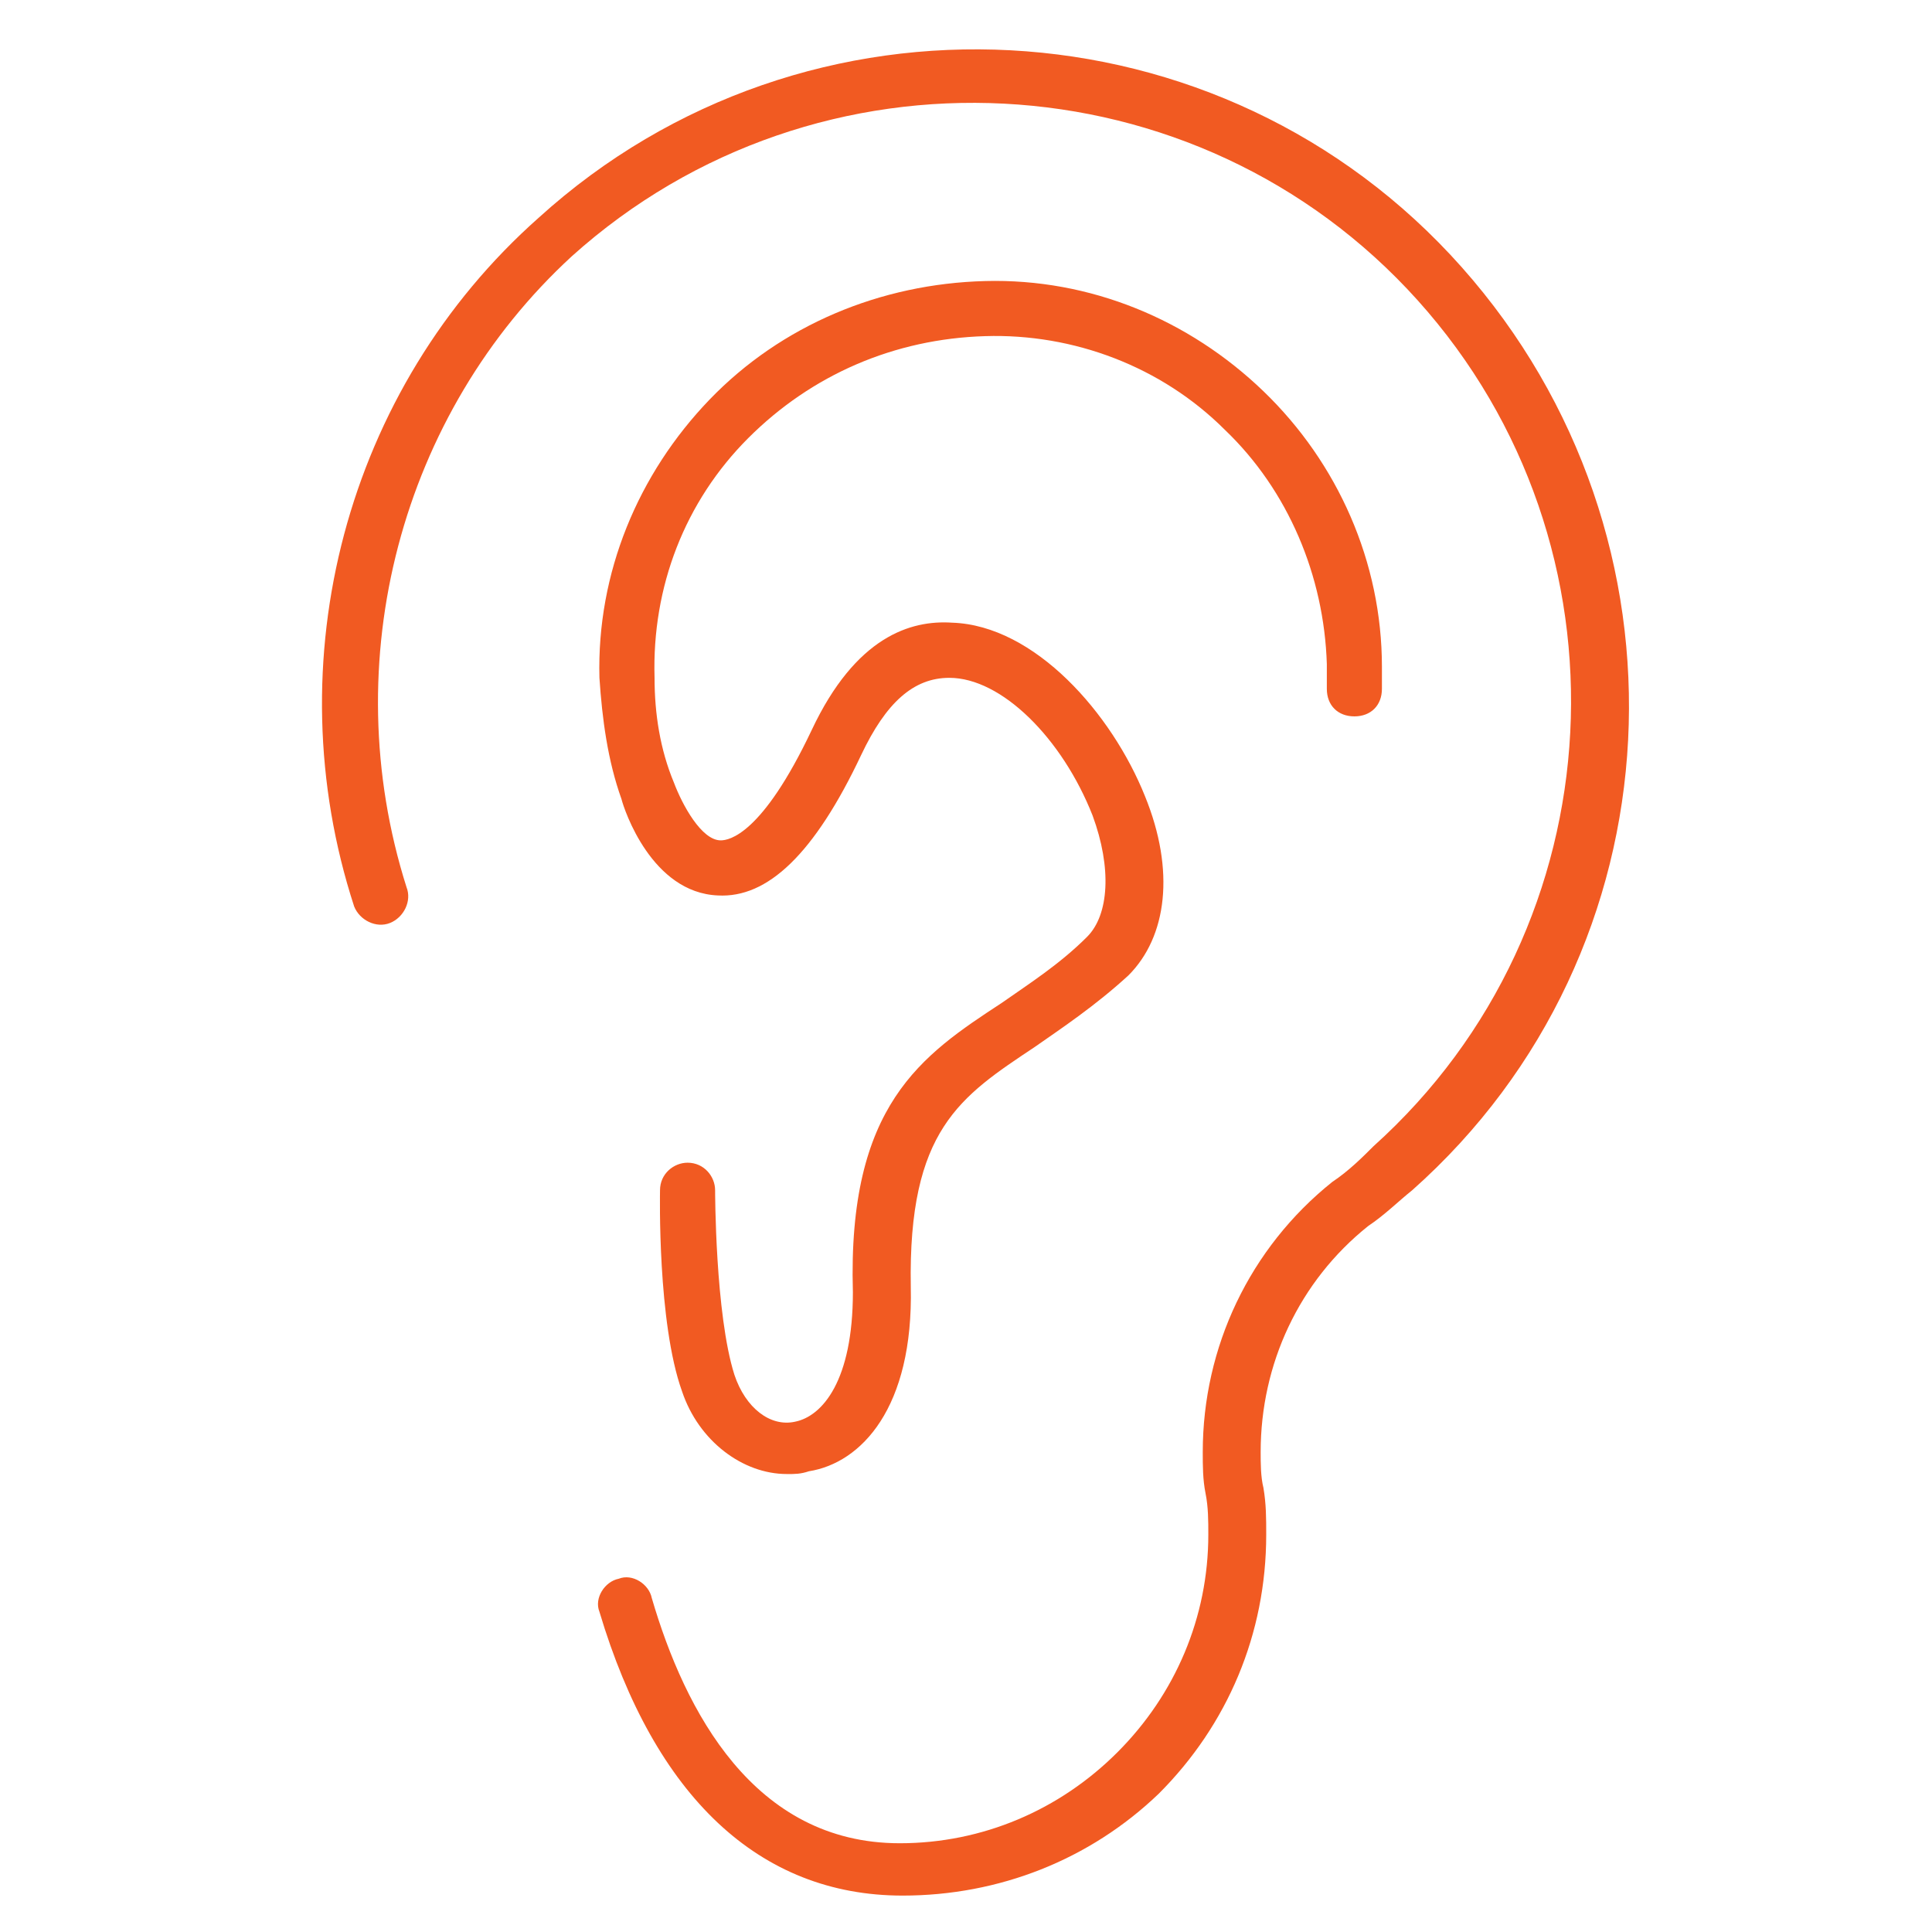 <?xml version="1.0" encoding="UTF-8"?>
<svg width="64px" height="64px" viewBox="0 0 64 64" version="1.1" xmlns="http://www.w3.org/2000/svg" xmlns:xlink="http://www.w3.org/1999/xlink">
    <!-- Generator: Sketch 50.2 (55047) - http://www.bohemiancoding.com/sketch -->
    <title>icon-audiologist-orange</title>
    <desc>Created with Sketch.</desc>
    <defs></defs>
    <g id="icon-audiologist-orange" stroke="none" stroke-width="1" fill="none" fill-rule="evenodd">
        <path d="M19.857,53.392 C19.674,52.936 20.039,52.388 20.496,52.298 C20.953,52.115 21.5,52.48 21.591,52.937 C22.686,56.679 24.968,61.06 29.805,61.06 C32.543,61.06 35.098,59.965 37.015,58.048 C38.932,56.131 40.027,53.576 40.027,50.838 C40.027,50.381 40.027,49.925 39.935,49.468 C39.843,49.011 39.843,48.556 39.843,48.099 C39.843,44.63 41.395,41.345 44.132,39.154 C44.68,38.789 45.137,38.332 45.502,37.967 C53.625,30.666 54.264,18.069 46.962,9.948 C39.659,1.826 27.064,1.185 18.943,8.488 C13.284,13.689 11.094,21.904 13.466,29.388 C13.649,29.845 13.376,30.393 12.919,30.575 C12.462,30.758 11.915,30.485 11.732,30.028 C9.085,21.904 11.458,12.869 17.848,7.21 C26.701,-0.821 40.483,-0.091 48.423,8.853 C56.364,17.796 55.724,31.488 46.781,39.428 C46.324,39.793 45.868,40.25 45.321,40.615 C43.039,42.44 41.761,45.179 41.761,48.099 C41.761,48.464 41.761,48.921 41.853,49.286 C41.945,49.833 41.945,50.29 41.945,50.838 C41.945,54.124 40.668,57.136 38.386,59.418 C36.104,61.608 33.092,62.794 29.898,62.794 C25.15,62.793 21.683,59.507 19.857,53.392 Z" id="Shape" fill="#F15A22" fill-rule="nonzero"></path>
        <path d="M26.063,48.829 C24.603,48.829 23.143,47.734 22.594,46.092 C21.773,43.81 21.864,39.52 21.864,39.428 C21.864,38.881 22.321,38.516 22.777,38.516 C23.324,38.516 23.689,38.973 23.689,39.428 C23.689,39.428 23.689,43.535 24.329,45.544 C24.694,46.639 25.516,47.278 26.336,47.096 C27.249,46.914 28.253,45.727 28.253,42.807 C28.071,36.6 30.535,34.958 33.182,33.224 C34.094,32.584 35.099,31.946 36.011,31.034 C36.741,30.304 36.833,28.752 36.194,27.017 C35.189,24.462 33.182,22.454 31.448,22.454 C30.261,22.454 29.348,23.276 28.528,25.009 C26.976,28.295 25.424,29.755 23.781,29.663 C21.591,29.572 20.678,26.834 20.587,26.469 C20.13,25.191 19.948,23.822 19.857,22.452 C19.766,18.983 21.135,15.699 23.508,13.234 C25.882,10.77 29.167,9.4 32.636,9.31 C36.105,9.218 39.39,10.587 41.854,12.961 C44.318,15.335 45.778,18.62 45.778,22.089 L45.778,22.819 C45.778,23.366 45.413,23.731 44.866,23.731 C44.318,23.731 43.953,23.366 43.953,22.819 L43.953,21.997 C43.861,19.077 42.676,16.247 40.576,14.239 C38.477,12.139 35.557,11.044 32.636,11.135 C29.624,11.225 26.887,12.412 24.787,14.512 C22.688,16.611 21.593,19.44 21.683,22.452 C21.683,23.639 21.866,24.825 22.323,25.921 C22.597,26.651 23.235,27.838 23.875,27.838 C24.149,27.838 25.244,27.655 26.887,24.187 C28.347,21.083 30.173,20.535 31.541,20.627 C34.28,20.718 36.835,23.639 37.93,26.377 C38.934,28.841 38.66,31.031 37.382,32.31 C36.287,33.314 35.192,34.044 34.278,34.682 C31.814,36.325 30.08,37.42 30.171,42.623 C30.262,46.639 28.529,48.464 26.795,48.738 C26.52,48.83 26.338,48.83 26.065,48.83 L26.063,48.829 Z" id="Shape" fill="#F15A22" fill-rule="nonzero"></path>
    </g>
</svg>